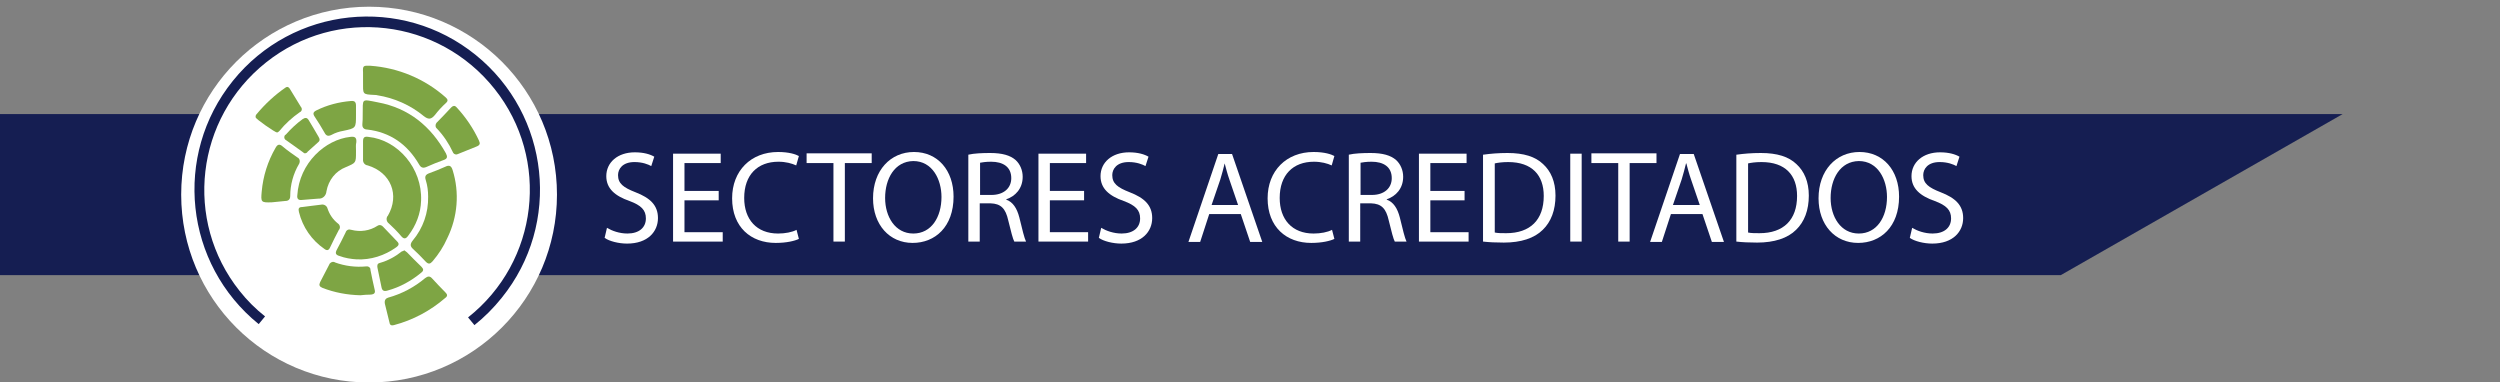 <?xml version="1.0" encoding="utf-8"?>
<!-- Generator: Adobe Illustrator 25.2.1, SVG Export Plug-In . SVG Version: 6.00 Build 0)  -->
<svg version="1.1" id="Capa_1" xmlns="http://www.w3.org/2000/svg" xmlns:xlink="http://www.w3.org/1999/xlink" x="0px" y="0px"
	 viewBox="0 0 745.1 114" style="enable-background:new 0 0 745.1 114;" xml:space="preserve">
<rect x="0" y="0" width="745.1" height="114" fill="#808080" stroke="none"/>
<style type="text/css">
	.st0{fill:#151E52;}
	.st1{fill:#FFFFFF;}
	.st2{fill:#7EA544;}
</style>
<g id="Capa_1_1_">
	<polygon class="st0" points="614.2,82 0,82 0,34 698.2,34 	"/>
	<circle class="st1" cx="110" cy="58" r="56"/>
	<path class="st0" d="M141.4,96.9l-1.9-2.3c21-16.6,24.6-47.1,7.9-68.1s-47.1-24.6-68.1-7.9s-24.6,47.1-7.9,68.1
		c2.2,2.8,4.8,5.4,7.6,7.6l-1.9,2.3C55,78.7,51.5,46.3,69.4,24.1s50.3-25.6,72.4-7.7s25.6,50.3,7.7,72.4
		C147.1,91.8,144.4,94.5,141.4,96.9L141.4,96.9z"/>
	<path class="st2" d="M125.5,59.8c-0.1,3.8-1.5,7.4-3.8,10.4c-0.7,1-1.3,1.2-2.2,0.1c-1.1-1.3-2.4-2.6-3.6-3.7
		c-0.7-0.5-0.9-1.5-0.4-2.2c0,0,0,0,0.1-0.1c3.6-6.2,0.9-12.9-6-15c-0.9-0.1-1.5-0.9-1.4-1.8c0-1.8,0-3.6,0-5.4
		c0-1.1,0.4-1.5,1.6-1.3C118.6,41.7,125.9,50.2,125.5,59.8z"/>
	<path class="st2" d="M108.1,34.2c0.1-4.9-0.6-4.7,4.5-3.7c9.2,1.7,15.8,7.1,20.3,15.2c0.5,1,0.5,1.6-0.7,2
		c-1.7,0.6-3.4,1.3-5.2,2.1c-1,0.4-1.6,0.1-2.1-0.8c-3.5-6-8.6-9.6-15.5-10.4c-0.8,0-1.4-0.5-1.4-1.3c0-0.1,0-0.2,0-0.3
		C108.1,36.1,108.1,35.2,108.1,34.2z"/>
	<path class="st2" d="M127.6,58.6c0-1.7-0.2-3.3-0.7-4.9c-0.4-1.2,0-1.7,1.1-2.1c1.6-0.6,3.2-1.2,4.7-1.9c1.2-0.6,1.8-0.3,2.2,1
		c2.1,6.7,1.5,14-1.6,20.3c-1.1,2.5-2.6,4.8-4.4,6.9c-0.7,0.8-1.2,0.9-2,0.1c-1.2-1.3-2.5-2.6-3.8-3.8c-0.9-0.8-0.9-1.5-0.1-2.5
		C126.1,68,127.7,63.4,127.6,58.6z"/>
	<path class="st2" d="M110.4,19.6c8.3,0.6,16.2,3.9,22.4,9.4c0.7,0.6,0.8,1.1,0.1,1.7c-1.2,1.1-2.3,2.3-3.3,3.6
		c-1.1,1.3-1.9,1.4-3.3,0.3c-4-3.3-8.8-5.4-13.8-6.2c-0.3-0.1-0.5-0.1-0.8-0.1c-3.8-0.2-3.5-0.1-3.5-4.1c0-0.9,0-1.7,0-2.6
		C108.1,19.6,108.2,19.5,110.4,19.6z"/>
	<path class="st2" d="M106.1,44.8v0.5c0,3.3,0,3.2-3,4.5c-3.1,1.2-5.2,3.9-5.8,7.2c-0.1,1.3-1.1,2.3-2.4,2.2c0,0,0,0,0,0
		c-1.7,0.1-3.4,0.3-5,0.4c-1,0.1-1.4-0.4-1.3-1.3c0.6-9.8,8.4-16.7,15.8-17.5c1.5-0.2,1.9,0.3,1.8,1.6C106,43.2,106.1,44,106.1,44.8
		z"/>
	<path class="st2" d="M114.7,90.5c-0.2-1.2,0.4-1.6,1-1.8c4-1.1,7.8-3.1,11-5.8c0.8-0.6,1.4-0.7,2.1,0.1c1.3,1.4,2.7,2.9,4,4.2
		c0.6,0.6,0.6,1.1-0.1,1.6c-4.4,3.8-9.6,6.6-15.3,8.1c-0.7,0.2-1.2,0-1.3-0.7C115.6,94.2,115.1,92.2,114.7,90.5z"/>
	<path class="st2" d="M81,60.3c-3.2,0.1-3.3,0-3-3.2c0.4-4.6,1.8-9,4.1-13c0.6-1.1,1.2-1.3,2.2-0.4c1.4,1.2,2.9,2.2,4.3,3.2
		c0.7,0.3,0.9,1.1,0.6,1.8c0,0.1-0.1,0.2-0.1,0.2c-1.7,2.9-2.6,6.2-2.6,9.5c0,1-0.5,1.5-1.5,1.5C83.7,60,82.4,60.2,81,60.3z"/>
	<path class="st2" d="M106.3,77.3c-1.7-0.1-3.5-0.4-5.1-1c-1.1-0.3-1.4-0.8-0.8-1.9c0.9-1.7,1.8-3.4,2.6-5.1
		c0.2-0.7,0.9-1.1,1.6-0.8c0,0,0.1,0,0.1,0c2.7,0.7,5.5,0.3,7.8-1.2c0.6-0.4,1.3-0.2,1.7,0.3c0,0,0,0,0,0c1.4,1.5,2.8,2.9,4.2,4.4
		c0.7,0.7,0.4,1.2-0.3,1.7C114.6,76.2,110.5,77.5,106.3,77.3z"/>
	<path class="st2" d="M107.4,88c-3.9-0.1-7.7-0.8-11.3-2.2c-0.9-0.4-1.1-0.8-0.7-1.7c0.9-1.7,1.8-3.5,2.7-5.2c0.2-0.6,0.9-1,1.5-0.8
		c0.1,0,0.1,0,0.2,0.1c3,1.1,6.2,1.5,9.3,1.2c0.6-0.1,1.2,0.2,1.3,0.8c0,0.1,0,0.1,0,0.2c0.4,2,0.8,4,1.3,6.1
		c0.2,0.9-0.3,1.2-1.1,1.3C109.5,87.8,108.3,87.9,107.4,88z"/>
	<path class="st2" d="M143,42.6c0,0.6-0.4,0.8-0.8,1c-1.9,0.8-3.8,1.5-5.7,2.3c-0.5,0.3-1.1,0.1-1.4-0.3c0-0.1-0.1-0.1-0.1-0.2
		c-1.2-2.6-2.8-5-4.8-7.1c-0.5-0.4-0.5-1.2-0.1-1.7c0.1-0.1,0.1-0.1,0.2-0.2c1.4-1.4,2.8-2.9,4.2-4.4c0.5-0.5,1-0.6,1.5-0.1
		c2.8,3,5.1,6.4,6.8,10.1C142.9,42.3,142.9,42.5,143,42.6z"/>
	<path class="st2" d="M82.6,39.5c-0.6,0-6.3-4-6.4-4.5s0.1-0.8,0.3-1c2.5-3,5.4-5.7,8.6-7.9c0.6-0.4,1-0.1,1.3,0.4
		c1.1,1.8,2.2,3.6,3.3,5.4c0.4,0.4,0.3,1.1-0.1,1.4c-0.1,0-0.1,0.1-0.2,0.1C87.1,35,85,36.9,83.3,39C83.1,39.2,82.9,39.4,82.6,39.5z
		"/>
	<path class="st2" d="M95.7,61c0.8-0.2,1.7,0.3,1.9,1.1c0,0,0,0,0,0c0.6,1.8,1.6,3.3,3.1,4.5c0.6,0.4,0.8,1.2,0.4,1.8
		c0,0,0,0.1-0.1,0.1c-0.9,1.7-1.8,3.5-2.6,5.2c-0.4,0.9-0.9,1.1-1.7,0.5c-3.8-2.6-6.5-6.5-7.6-11c-0.2-0.9-0.2-1.5,1-1.5
		C91.9,61.5,93.8,61.2,95.7,61z"/>
	<path class="st2" d="M120.5,74.6c0.3,0.2,0.5,0.4,0.8,0.6c1.4,1.4,2.8,2.9,4.3,4.3c0.7,0.7,0.7,1.2-0.1,1.8
		c-2.9,2.4-6.3,4.3-10,5.3c-1,0.3-1.6,0.1-1.8-1c-0.4-1.9-0.8-3.8-1.2-5.8c-0.1-0.6-0.1-1.2,0.6-1.4c2.5-0.7,4.7-1.9,6.7-3.5
		C120.1,74.9,120.3,74.7,120.5,74.6z"/>
	<path class="st2" d="M106.1,34.2c0,4,0,4-3.8,4.8c-1.2,0.2-2.4,0.6-3.5,1.2c-1,0.5-1.6,0.3-2.1-0.7c-0.9-1.6-1.9-3.2-2.9-4.7
		c-0.6-0.9-0.5-1.4,0.5-1.9c3.2-1.6,6.7-2.5,10.3-2.8c1.1-0.1,1.5,0.3,1.5,1.4S106.1,33.3,106.1,34.2z"/>
	<path class="st2" d="M90.8,45.7c-0.2-0.1-0.4-0.2-0.6-0.4l-4.9-3.5c-0.5-0.2-0.7-0.8-0.5-1.3c0.1-0.2,0.2-0.3,0.4-0.4
		c1.5-1.7,3.2-3.3,5-4.6c0.8-0.5,1.3-0.5,1.8,0.3c1,1.7,2,3.3,2.9,4.9c0.4,0.7,0.6,1.2-0.2,1.8c-1,0.9-2,1.8-3,2.7
		C91.5,45.6,91.1,45.7,90.8,45.7z"/>
</g>
<g>
	<path class="st1" d="M180.9,67.9c1.5,0.9,3.7,1.7,6.1,1.7c3.5,0,5.5-1.8,5.5-4.5c0-2.5-1.4-3.9-4.9-5.2c-4.3-1.5-6.9-3.7-6.9-7.4
		c0-4.1,3.4-7.1,8.5-7.1c2.7,0,4.6,0.6,5.8,1.3l-0.9,2.8c-0.9-0.5-2.6-1.2-5-1.2c-3.6,0-4.9,2.1-4.9,3.9c0,2.5,1.6,3.7,5.2,5.1
		c4.4,1.7,6.7,3.9,6.7,7.7c0,4-3,7.6-9.2,7.6c-2.5,0-5.3-0.7-6.7-1.7L180.9,67.9z"/>
	<path class="st1" d="M214.2,59.7H204v9.5h11.4V72h-14.8V45.8h14.2v2.8H204v8.3h10.2V59.7z"/>
	<path class="st1" d="M238.1,71.2c-1.2,0.6-3.7,1.2-6.9,1.2c-7.4,0-13-4.7-13-13.3c0-8.2,5.6-13.8,13.7-13.8c3.3,0,5.3,0.7,6.2,1.2
		l-0.8,2.8c-1.3-0.6-3.1-1.1-5.3-1.1c-6.2,0-10.2,3.9-10.2,10.8c0,6.4,3.7,10.6,10.1,10.6c2.1,0,4.2-0.4,5.5-1.1L238.1,71.2z"/>
	<path class="st1" d="M248.4,48.6h-8v-2.9h19.4v2.9h-8V72h-3.4V48.6z"/>
	<path class="st1" d="M284.2,58.6c0,9-5.5,13.8-12.2,13.8c-6.9,0-11.8-5.4-11.8-13.3c0-8.3,5.2-13.8,12.2-13.8
		C279.5,45.3,284.2,50.8,284.2,58.6z M263.8,59c0,5.6,3,10.6,8.4,10.6c5.4,0,8.4-4.9,8.4-10.9c0-5.2-2.7-10.7-8.4-10.7
		C266.6,48.1,263.8,53.3,263.8,59z"/>
	<path class="st1" d="M288.6,46.1c1.7-0.4,4.2-0.5,6.5-0.5c3.6,0,6,0.7,7.6,2.1c1.3,1.2,2.1,3,2.1,5c0,3.5-2.2,5.8-4.9,6.7v0.1
		c2,0.7,3.2,2.6,3.9,5.3c0.9,3.7,1.5,6.2,2,7.2h-3.5c-0.4-0.7-1-3-1.8-6.3c-0.8-3.6-2.2-5-5.3-5.1H292V72h-3.4V46.1z M292,58.1h3.5
		c3.6,0,5.9-2,5.9-5c0-3.4-2.5-4.9-6-4.9c-1.6,0-2.8,0.2-3.3,0.3V58.1z"/>
	<path class="st1" d="M323.1,59.7h-10.2v9.5h11.4V72h-14.8V45.8h14.2v2.8h-10.8v8.3h10.2V59.7z"/>
	<path class="st1" d="M328.2,67.9c1.5,0.9,3.7,1.7,6.1,1.7c3.5,0,5.5-1.8,5.5-4.5c0-2.5-1.4-3.9-4.9-5.2c-4.3-1.5-6.9-3.7-6.9-7.4
		c0-4.1,3.4-7.1,8.5-7.1c2.7,0,4.6,0.6,5.8,1.3l-0.9,2.8c-0.9-0.5-2.6-1.2-5-1.2c-3.6,0-4.9,2.1-4.9,3.9c0,2.5,1.6,3.7,5.2,5.1
		c4.4,1.7,6.7,3.9,6.7,7.7c0,4-3,7.6-9.2,7.6c-2.5,0-5.3-0.7-6.7-1.7L328.2,67.9z"/>
	<path class="st1" d="M360.4,63.8l-2.7,8.3h-3.5l8.9-26.2h4.1l9,26.2h-3.6l-2.8-8.3H360.4z M369,61.1l-2.6-7.6
		c-0.6-1.7-1-3.3-1.4-4.8H365c-0.4,1.6-0.8,3.2-1.3,4.8l-2.6,7.6H369z"/>
	<path class="st1" d="M397.7,71.2c-1.2,0.6-3.7,1.2-6.9,1.2c-7.4,0-13-4.7-13-13.3c0-8.2,5.6-13.8,13.7-13.8c3.3,0,5.3,0.7,6.2,1.2
		l-0.8,2.8c-1.3-0.6-3.1-1.1-5.3-1.1c-6.2,0-10.2,3.9-10.2,10.8c0,6.4,3.7,10.6,10.1,10.6c2.1,0,4.2-0.4,5.5-1.1L397.7,71.2z"/>
	<path class="st1" d="M402,46.1c1.7-0.4,4.2-0.5,6.5-0.5c3.6,0,6,0.7,7.6,2.1c1.3,1.2,2.1,3,2.1,5c0,3.5-2.2,5.8-4.9,6.7v0.1
		c2,0.7,3.2,2.6,3.9,5.3c0.9,3.7,1.5,6.2,2,7.2h-3.5c-0.4-0.7-1-3-1.8-6.3c-0.8-3.6-2.2-5-5.3-5.1h-3.2V72H402V46.1z M405.4,58.1
		h3.5c3.6,0,5.9-2,5.9-5c0-3.4-2.5-4.9-6-4.9c-1.6,0-2.8,0.2-3.3,0.3V58.1z"/>
	<path class="st1" d="M436.5,59.7h-10.2v9.5h11.4V72h-14.8V45.8h14.2v2.8h-10.8v8.3h10.2V59.7z"/>
	<path class="st1" d="M442.1,46.1c2.1-0.3,4.5-0.5,7.2-0.5c4.9,0,8.3,1.1,10.6,3.3c2.3,2.1,3.7,5.2,3.7,9.4c0,4.3-1.3,7.8-3.8,10.2
		c-2.5,2.5-6.5,3.8-11.6,3.8c-2.4,0-4.4-0.1-6.2-0.3V46.1z M445.5,69.3c0.9,0.2,2.1,0.2,3.4,0.2c7.2,0,11.2-4,11.2-11.1
		c0-6.2-3.5-10.1-10.6-10.1c-1.8,0-3.1,0.2-4,0.4V69.3z"/>
	<path class="st1" d="M471.4,45.8V72H468V45.8H471.4z"/>
	<path class="st1" d="M482.3,48.6h-8v-2.9h19.4v2.9h-8V72h-3.4V48.6z"/>
	<path class="st1" d="M498,63.8l-2.7,8.3h-3.5l8.9-26.2h4.1l9,26.2h-3.6l-2.8-8.3H498z M506.6,61.1l-2.6-7.6c-0.6-1.7-1-3.3-1.4-4.8
		h-0.1c-0.4,1.6-0.8,3.2-1.3,4.8l-2.6,7.6H506.6z"/>
	<path class="st1" d="M517.6,46.1c2.1-0.3,4.5-0.5,7.2-0.5c4.9,0,8.3,1.1,10.6,3.3c2.3,2.1,3.7,5.2,3.7,9.4c0,4.3-1.3,7.8-3.8,10.2
		c-2.5,2.5-6.5,3.8-11.6,3.8c-2.4,0-4.4-0.1-6.2-0.3V46.1z M521,69.3c0.9,0.2,2.1,0.2,3.4,0.2c7.2,0,11.2-4,11.2-11.1
		c0-6.2-3.5-10.1-10.6-10.1c-1.8,0-3.1,0.2-4,0.4V69.3z"/>
	<path class="st1" d="M566,58.6c0,9-5.5,13.8-12.2,13.8c-6.9,0-11.8-5.4-11.8-13.3c0-8.3,5.2-13.8,12.2-13.8
		C561.3,45.3,566,50.8,566,58.6z M545.6,59c0,5.6,3,10.6,8.4,10.6c5.4,0,8.4-4.9,8.4-10.9c0-5.2-2.7-10.7-8.4-10.7
		C548.4,48.1,545.6,53.3,545.6,59z"/>
	<path class="st1" d="M569.9,67.9c1.5,0.9,3.7,1.7,6.1,1.7c3.5,0,5.5-1.8,5.5-4.5c0-2.5-1.4-3.9-4.9-5.2c-4.3-1.5-6.9-3.7-6.9-7.4
		c0-4.1,3.4-7.1,8.5-7.1c2.7,0,4.6,0.6,5.8,1.3l-0.9,2.8c-0.9-0.5-2.6-1.2-5-1.2c-3.6,0-4.9,2.1-4.9,3.9c0,2.5,1.6,3.7,5.2,5.1
		c4.4,1.7,6.7,3.9,6.7,7.7c0,4-3,7.6-9.2,7.6c-2.5,0-5.3-0.7-6.7-1.7L569.9,67.9z"/>
</g>
</svg>

